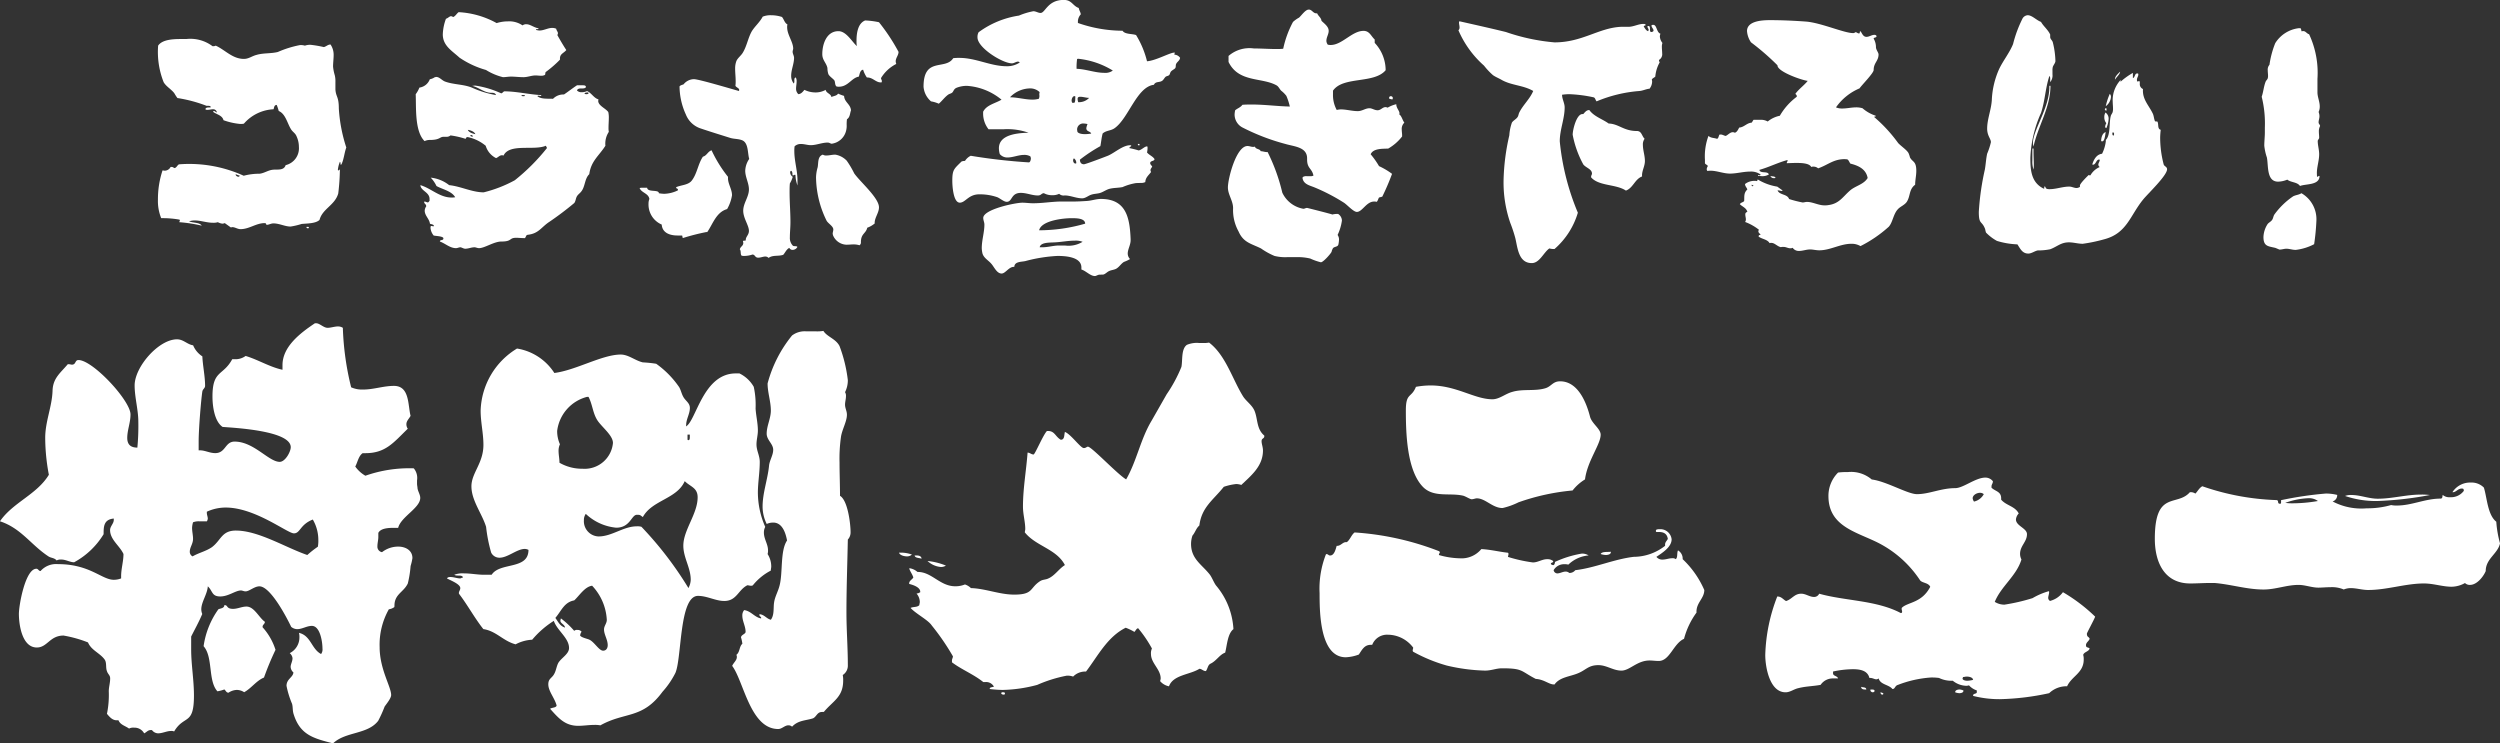 <svg xmlns="http://www.w3.org/2000/svg" width="153.385" height="45.609" viewBox="0 0 153.385 45.609"><rect x="0" y="0" width="153.385" height="45.609" fill="#333333" stroke="none"/><g transform="translate(-241.405 -17.539)"><path d="M96.477,14.472c-.015,0-.015-.035-.015-.053v-.071l-.038-.053a1.742,1.742,0,0,0-.124.495.041.041,0,0,0,.038.035c.032,0,.032-.053.085-.053a13.27,13.27,0,0,1-.1,1.464c-.2.724-.972.937-1.149,1.626-.247.23-.777.212-1.1.247a4.621,4.621,0,0,1-.671.159c-.353,0-.689-.194-1.06-.194-.141,0-.283.088-.406.088-.053,0-.015-.106-.124-.106-.53,0-.951.371-1.484.371-.191,0-.333-.124-.51-.124a.764.764,0,0,1-.088.018l-.371-.265a.416.416,0,0,1-.141.035A.757.757,0,0,1,88.937,18a.875.875,0,0,1-.3.035c-.389,0-.742-.141-1.113-.141a1.139,1.139,0,0,0-.353.053c.23.106.636.053.777.265A9.292,9.292,0,0,0,86.57,18c0-.035.035-.071.035-.106s-.018-.053-.035-.053a5.839,5.839,0,0,0-.969-.088h-.141a2.814,2.814,0,0,1-.2-1.149,5.6,5.6,0,0,1,.283-1.782c.038,0,.088.018.124.018a.409.409,0,0,0,.371-.23h.071c.071,0,.106.053.177.071.124-.035.159-.177.265-.23a8.068,8.068,0,0,1,3.973.7,3.711,3.711,0,0,1,.972-.124c.283-.032.512-.209.8-.244s.689.068.8-.283a1.061,1.061,0,0,0,.813-1.113,1.574,1.574,0,0,0-.159-.689c-.071-.159-.23-.247-.318-.389-.23-.353-.336-.954-.76-1.131a3.045,3.045,0,0,0-.124-.371c-.159,0-.159.162-.194.265a2.57,2.57,0,0,0-1.82.883.909.909,0,0,1-.227.018,4.1,4.1,0,0,1-1.025-.23c-.071-.3-.424-.353-.636-.512a.059.059,0,0,1,.053-.053c.053,0,.106.071.177.088a.226.226,0,0,0-.247-.194c-.106,0-.212.035-.318.035a.19.19,0,0,1-.141-.035c.035-.156.23-.088.336-.124-.018-.088-.106-.088-.194-.088h-.071a8.593,8.593,0,0,0-1.785-.477,2.57,2.57,0,0,1-.194-.3c-.194-.247-.495-.406-.651-.671a5.038,5.038,0,0,1-.339-2.244c.247-.371.9-.406,1.414-.406h.318a2.262,2.262,0,0,1,1.608.442h.053a.333.333,0,0,0,.141-.035c.583.265,1.025.813,1.729.813.3,0,.495-.177.78-.247.421-.124.881-.071,1.3-.177a6.378,6.378,0,0,1,1.361-.424.875.875,0,0,1,.3.035,1.029,1.029,0,0,1,.336-.053,6.656,6.656,0,0,1,.828.141c.144-.035.247-.159.409-.159a1.11,1.11,0,0,1,.191.654c0,.23-.035.459-.035.707a2.77,2.77,0,0,0,.106.53,1.593,1.593,0,0,1,.038.424v.442c.032.474.209.424.209,1.163a9.47,9.47,0,0,0,.459,2.4c-.124.336-.141.707-.3,1.043Zm-6.447.583v.018c0,.085.109.141.177.141l.091-.056Zm4.347,3.231h.071c.035,0,.071,0,.071.053,0,.035-.035.035-.071.035s-.071-.018-.071-.053Z" transform="translate(165.835 13.171)" fill="#fff"/><path d="M97.221,20.07c-.144,0-.286-.018-.424-.018-.459,0-.23.23-.919.23-.442,0-1.025.406-1.361.406-.106,0-.194-.053-.283-.053-.194,0-.371.088-.565.088-.106,0-.23-.088-.3-.088-.088,0-.177.053-.265.053-.371,0-.651-.283-.99-.406,0-.141.215-.035.215-.194,0-.141-.495-.141-.6-.177a.85.85,0,0,1-.191-.459c0-.106.015-.124.053-.124s.071.018.124.018c.015,0,.032,0,.032-.018-.018-.106-.174-.106-.244-.138-.035-.3-.321-.495-.321-.8a.478.478,0,0,1,.091-.262v-.018c0-.124-.124-.141-.124-.247,0-.018,0-.018.018-.035.068,0,.138.053.212.053.035,0,.071-.071.1-.088V17.67c0-.424-.545-.495-.562-.848.654.194,1.181.76,1.908.76a1,1,0,0,0,.227-.018c-.227-.389-.777-.477-1.149-.689a1.9,1.9,0,0,0-.353-.512,2.185,2.185,0,0,1,1.131.459c.707.071,1.414.442,2.12.442a7.906,7.906,0,0,0,1.908-.742,12.308,12.308,0,0,0,1.976-1.979l-.071-.138c-.724.315-2.226-.162-2.595.6-.035,0-.053-.018-.088-.018-.159,0-.23.124-.371.177a1.24,1.24,0,0,1-.636-.757,2.535,2.535,0,0,0-1.1-.533c-.124,0-.071.053-.141.106a5.333,5.333,0,0,0-.919-.209.362.362,0,0,1-.262.085h-.162c-.247,0-.209.194-.845.194a.713.713,0,0,0-.321.071c-.616-.6-.509-2.064-.545-2.877a1.724,1.724,0,0,0,.227-.406.8.8,0,0,0,.639-.512.775.775,0,0,0,.3-.124c.038,0,.053-.018.091-.018.209,0,.35.212.545.283.53.194,1.113.159,1.643.371a6.037,6.037,0,0,0,1.484.459c-.053-.141-.177-.141-.3-.141-.424,0-.76-.336-1.166-.424l.159-.018h.035a5.867,5.867,0,0,1,1.59.477c.088-.018.141-.124.194-.124.739,0,1.52.194,2.259.23v.035c0,.018-.018.018-.035.018a1.284,1.284,0,0,1-.138-.018c-.021,0-.056.018-.056.035.212.194.689.141.954.159a.879.879,0,0,1,.671-.265c.265-.177.53-.389.8-.565h.353c.071,0,.194,0,.194.106-.018.071-.124.088-.23.088h-.071c-.106,0-.212.018-.247.124a.374.374,0,0,0,.3.106.693.693,0,0,0,.318-.071c.283.124.406.424.7.512l-.015.088c0,.3.456.459.618.689a1.507,1.507,0,0,1,.032.389c0,.177-.018.371-.018.565a1.308,1.308,0,0,0,.018.262,1.309,1.309,0,0,0-.209.851c-.389.616-.884.934-.99,1.746-.283.265-.247.742-.477,1.043-.088.124-.212.194-.283.318s-.071.283-.159.406a18.908,18.908,0,0,1-1.52,1.149c-.512.333-.654.722-1.325.8-.141.015-.1.138-.194.209ZM99.48,9.124a6.872,6.872,0,0,1-.848.739c-.071.035-.035.141-.071.194a.449.449,0,0,1-.247.053c-.106,0-.212-.018-.336-.018-.244,0-.477.106-.739.106s-.512-.035-.76-.035c-.177,0-.339.035-.495.035a3.559,3.559,0,0,1-1.043-.442A5.539,5.539,0,0,1,93.316,9c-.459-.424-1.025-.727-1.025-1.431a3.043,3.043,0,0,1,.194-.954c.124-.035.215-.159.318-.159a.374.374,0,0,1,.124.053c.141-.053.212-.212.336-.3a5.392,5.392,0,0,1,2.332.671,2.333,2.333,0,0,1,.689-.106,1.442,1.442,0,0,1,.9.247.358.358,0,0,1,.233-.071c.247,0,.474.212.742.247V7.23c0,.021-.021.021-.056.021h-.068c-.021,0-.021.018-.021.035V7.3a.912.912,0,0,0,.212.035c.265,0,.512-.159.777-.159a.608.608,0,0,1,.247.05c.018.124.106.18.106.286a.7.7,0,0,1-.035.106c.177.318.353.618.548.916-.159.194-.389.23-.389.512Zm-5.651,4.306c.053.162.318.233.459.265-.053-.156-.3-.244-.459-.265m.3.409c0-.071-.053-.091-.106-.091h-.035v.038c0,.053.106.053.141.068Zm3.2-2.527a.381.381,0,0,0-.141-.018c-.032,0-.068.018-.068.035v.018a.33.33,0,0,0,.138.018c.018,0,.071,0,.071-.035Zm3.905-.159a.132.132,0,0,0-.088-.018c-.035,0-.159.018-.159.071a.168.168,0,0,0,.124.035c.053,0,.124-.018.124-.071Z" transform="translate(176.281 12.076)" fill="#fff"/><path d="M99.394,19.571a13.392,13.392,0,0,0-1.449.371l-.035-.159h-.283c-.442,0-.934-.141-.972-.671a1.338,1.338,0,0,1-.81-1.269.758.758,0,0,1,.053-.3c-.053-.353-.48-.371-.6-.671a.413.413,0,0,1,.144-.018h.318c.032.3.721.088.721.336a2.388,2.388,0,0,0,.318.035,2.006,2.006,0,0,0,.848-.212v-.056c0-.068-.106-.032-.106-.124v-.015c.318-.141.76-.124.972-.424.318-.424.371-1.007.671-1.449.23-.053.3-.318.53-.389a8.067,8.067,0,0,0,1.007,1.626v.088c0,.353.247.671.247,1.043a2.479,2.479,0,0,1-.3.848c-.671.194-.866.9-1.219,1.411Zm2.418.477c0-.194.194-.3.194-.548,0-.336-.35-.775-.35-1.237s.35-.845.35-1.308c0-.386-.227-.757-.227-1.146a1.369,1.369,0,0,1,.244-.724c-.106-.353-.035-.99-.442-1.149-.227-.088-.492-.071-.722-.141-.618-.194-1.255-.389-1.873-.6a1.468,1.468,0,0,1-.848-.833,4.173,4.173,0,0,1-.389-1.729c.053-.071.159-.088.247-.124a.83.83,0,0,1,.636-.318c.3,0,2.3.6,2.754.724.021-.018.021-.035.021-.071,0-.106-.177-.141-.23-.247a2.055,2.055,0,0,0,.015-.3c0-.247-.032-.495-.032-.76a1.284,1.284,0,0,1,.071-.442c.071-.194.3-.353.4-.53.247-.406.318-.9.548-1.308.194-.315.495-.562.671-.9a1.254,1.254,0,0,1,.512-.088,2.136,2.136,0,0,1,.671.106c.124.141.159.371.336.456a.612.612,0,0,0-.018.177c0,.459.371.9.371,1.308,0,.053-.035.124-.035.194,0,.124.088.247.088.371,0,.371-.177.724-.177,1.1a.74.74,0,0,0,.159.477.238.238,0,0,0,.035-.159c0-.106,0-.194.088-.212a.442.442,0,0,1,.053.23c0,.159-.035.318-.035.442a.454.454,0,0,0,.141.353c.177-.018.265-.141.371-.265a1.571,1.571,0,0,0,.686.159,1.281,1.281,0,0,0,.618-.159c.038.212.318.23.353.442.124-.071.336-.071.406-.212a3.186,3.186,0,0,0,.371.141c.018.389.389.495.424.883-.071.191-.053.424-.247.548a2.2,2.2,0,0,0-.018.35,1.2,1.2,0,0,1-.035.353,1.052,1.052,0,0,1-.883.8c-.071,0-.141-.071-.247-.071-.35,0-.689.159-1.04.159-.194,0-.389-.071-.583-.071a.547.547,0,0,0-.406.141,1.714,1.714,0,0,0-.018.3c0,.6.194,1.184.194,1.785v.318a1.938,1.938,0,0,1-.124-.636c0-.018-.018-.018-.035-.018H104.8c-.018,0-.035.035-.088.035-.018,0-.035,0-.035-.018,0-.088,0-.23-.088-.265a.107.107,0,0,0-.053.106.328.328,0,0,0,.159.265,1.668,1.668,0,0,1-.177.406c-.018.177-.018.353-.018.53,0,.618.053,1.237.053,1.855,0,.315-.035.616-.035.916a.677.677,0,0,0,.177.512c.071.071.247,0,.283.088a.342.342,0,0,1-.3.177.217.217,0,0,1-.194-.124c-.177.088-.247.283-.371.424-.283.106-.654,0-.9.194a.284.284,0,0,0-.194-.088c-.141,0-.283.071-.442.071-.212,0-.177-.177-.35-.194a1.655,1.655,0,0,1-.495.088.545.545,0,0,1-.177-.018c-.088-.106-.018-.283-.109-.389.053-.194.215-.194.215-.406a.67.67,0,0,1-.021-.088c.021-.035.038-.035.071-.035h.035c.018,0,.053-.018.071-.018Zm7.913-1.007a1.487,1.487,0,0,1-.459.265c-.088.371-.389.353-.389.883a.207.207,0,0,1-.088.194,1.139,1.139,0,0,0-.353-.053c-.159,0-.3.018-.442.018a.923.923,0,0,1-.831-.583c0-.035-.018-.053-.018-.088,0-.088.038-.177.038-.265,0-.194-.3-.353-.409-.53a6.144,6.144,0,0,1-.651-2.665,2.381,2.381,0,0,1,.1-.618c.053-.265-.015-.671.318-.777a.359.359,0,0,0,.2.053c.194,0,.371-.053.565-.053a1.257,1.257,0,0,1,.7.371,5.625,5.625,0,0,1,.459.777c.353.512,1.52,1.5,1.52,2.085,0,.333-.265.633-.265.951Zm.353-8.652c-.283,0-.477-.3-.8-.3h-.035a1.7,1.7,0,0,1-.23-.477c-.194.018-.212.283-.265.424-.442.071-.654.618-1.219.618a.472.472,0,0,1-.156-.018c-.091-.088-.071-.212-.109-.336-.035-.106-.318-.265-.386-.424a1.247,1.247,0,0,1-.056-.371c-.068-.318-.315-.477-.315-.848,0-.618.262-1.411.99-1.411.474,0,.81.618,1.128.916a2.123,2.123,0,0,1-.018-.336c0-.424.071-1.057.53-1.237a4.918,4.918,0,0,1,.848.109,11.866,11.866,0,0,1,1.2,1.817c0,.212-.174.371-.174.583a.516.516,0,0,0,.035.159,2.325,2.325,0,0,0-.936.866c0,.071.053.124.053.194l-.018.071Z" transform="translate(185.349 12.205)" fill="#fff"/><path d="M114.248,17.187a3.453,3.453,0,0,0-.83.247c-.265.053-.53.038-.8.106-.212.056-.406.212-.618.265-.159.038-.318.038-.477.088-.194.053-.371.23-.58.23-.371,0-.71-.177-1.081-.177a.389.389,0,0,1-.333-.1.906.906,0,0,1-.424.085,1,1,0,0,1-.512-.124c-.177.018-.159.141-.371.141-.353,0-.689-.159-1.043-.159-.618,0-.512.548-.866.548-.177,0-.406-.212-.58-.283a3.322,3.322,0,0,0-1.1-.177c-.674,0-.848.512-1.2.512-.406,0-.459-1.057-.459-1.34,0-.689.106-.727.565-1.184a.523.523,0,0,1,.177-.035h.035a.854.854,0,0,1,.353-.318,34.97,34.97,0,0,0,3.566.406c.088,0,.124-.177.124-.23a.333.333,0,0,0-.035-.141.741.741,0,0,0-.389-.088c-.336,0-.671.159-1.025.159a.6.6,0,0,1-.459-.212,1.335,1.335,0,0,1-.053-.353c0-.866,1.2-.937,1.82-.954a3.907,3.907,0,0,0-1.555-.212h-.9a1.557,1.557,0,0,1-.333-.99v-.085c.209-.424.757-.515,1.128-.742a3.734,3.734,0,0,0-2.117-.848,1.716,1.716,0,0,0-.654.124c-.177.088-.159.212-.265.3-.071.053-.177.068-.247.124-.212.156-.371.386-.565.548a1.99,1.99,0,0,0-.477-.144,1.314,1.314,0,0,1-.459-.9c0-1.855,1.343-.99,1.82-1.749a2.863,2.863,0,0,1,.389-.018c1.007,0,1.905.512,2.895.512a1.4,1.4,0,0,0,.8-.23.153.153,0,0,0-.106-.053c-.124,0-.247.106-.371.106-.58,0-2.117-.954-2.117-1.59a.6.6,0,0,1,.068-.318,5.556,5.556,0,0,1,2.474-1.022,4.357,4.357,0,0,1,.883-.268c.159,0,.3.106.442.106.3,0,.424-.8,1.431-.8.492,0,.545.371.916.495.018.141.109.247.124.389a.677.677,0,0,0-.177.406v.124a8.339,8.339,0,0,0,2.739.477c.141.23.6.177.83.265a5.63,5.63,0,0,1,.671,1.608c.527-.035,1.411-.53,1.658-.53.035,0,.053,0,.053.018a.163.163,0,0,0-.032.106.45.45,0,0,1,.35.194c-.018.177-.194.247-.247.389-.032.071,0,.177-.053.247-.035.053-.194.124-.265.212-.053.071-.053.159-.106.212s-.141.053-.212.1c-.085.074-.138.215-.247.268-.156.088-.386.018-.474.227-1.06.124-1.555,2.067-2.421,2.668-.23.159-.495.124-.724.318-.071.247-.088.512-.141.777a9.633,9.633,0,0,0-1.255.83c0,.159.071.283.247.283.106,0,1.308-.459,1.484-.53.406-.177.9-.636,1.343-.636h.053c.018,0,.018.018.018.035,0,.053-.106.053-.106.124v.018a5.287,5.287,0,0,1,.565.141c.194-.035.353-.247.512-.247h.018a.265.265,0,0,1,.015.106,1.356,1.356,0,0,1-.032.265c.124.159.35.23.459.406,0,.141-.265.088-.265.247,0,.088.085.141.124.212-.053.106-.106.138-.106.23a.462.462,0,0,0,.035.106c-.159.212-.339.336-.353.616a.609.609,0,0,1-.3.053Zm-2.226,5.619c-.124,0-.212.085-.3.085-.283,0-.548-.318-.828-.4v-.124c0-.654-.975-.71-1.467-.71a9.44,9.44,0,0,0-1.979.318c-.247.053-.654.021-.671.353h-.035c-.3,0-.512.409-.742.409-.3,0-.459-.409-.633-.6-.177-.212-.477-.356-.548-.654a1.785,1.785,0,0,1-.038-.3c0-.495.162-.972.162-1.449,0-.141-.071-.265-.071-.406,0-.53,1.976-.937,2.4-.937.212,0,.424.035.654.035.548,0,1.078-.088,1.626-.106h.848c.28,0,.565-.018.828-.035.3-.018.565-.124.866-.124,1.555,0,1.767,1.166,1.82,2.456V20.7c0,.283-.177.548-.177.813a.483.483,0,0,0,.141.336,2.143,2.143,0,0,1-.371.174c-.177.109-.283.3-.459.409-.141.085-.318.085-.459.156-.124.053-.23.194-.371.215ZM108.313,11.8a.664.664,0,0,1,.018-.194.836.836,0,0,0-.6-.227,1.74,1.74,0,0,0-1.219.545c.459,0,.919.144,1.4.144a1.466,1.466,0,0,0,.371-.053.454.454,0,0,0,.035-.215m1.961,7.542c-.495,0-1.838.141-1.979.742a10.184,10.184,0,0,0,2.824-.406c0-.318-.495-.336-.775-.336Zm-.371,1.679a1.646,1.646,0,0,0,1.06-.23,1.135,1.135,0,0,0-.48-.071c-.424,0-.828.088-1.252.106-.247.018-.848-.018-.9.3h.177c.3,0,.6-.088.919-.106Zm.548-8.758c.085-.071.05-.286.071-.389-.021,0-.038-.021-.053-.021-.124,0-.18.177-.18.268a.315.315,0,0,0,.038.141Zm.124,3.672a.331.331,0,0,0-.144-.265.169.169,0,0,0-.05.124c0,.088.05.194.141.194a.071.071,0,0,0,.053-.018Zm.05-6.358a3.738,3.738,0,0,0-.032.6c.58.018,1.128.247,1.711.247a.756.756,0,0,0,.512-.141,5.047,5.047,0,0,0-2.138-.724Zm.021,4.468c.085.124.333.141.474.141a2.636,2.636,0,0,0,.371-.035c-.053-.159-.3-.106-.3-.336a1.128,1.128,0,0,1,.074-.247,1.087,1.087,0,0,0-.233-.035.369.369,0,0,0-.406.353v.035Zm.1-1.82a.856.856,0,0,0,.618-.265c-.177,0-.371-.068-.545-.068-.106,0-.162.032-.162.138a.651.651,0,0,0,.038.194Zm3.711,2.615c0,.035-.018.035-.053.035a.079.079,0,0,1-.053-.071v-.018h.053c.035,0,.053,0,.053.035Z" transform="translate(196.859 11.584)" fill="#fff"/><path d="M114.37,20.246a1.619,1.619,0,0,1-.038.318c-.032.162-.247.124-.333.233a.828.828,0,0,0-.088.227c-.074.141-.512.636-.654.636a3.629,3.629,0,0,1-.654-.23,3.221,3.221,0,0,0-.83-.085h-.583a2.736,2.736,0,0,1-.777-.074,4.342,4.342,0,0,1-.828-.459c-.6-.3-1.078-.353-1.378-1.043a2.7,2.7,0,0,1-.336-1.428c0-.459-.318-.83-.318-1.272,0-.548.512-2.542,1.2-2.542.124,0,.23.053.336.053a.262.262,0,0,0,.124-.018c.035.174.3.124.353.283.124,0,.247.053.371.053h.053a11.393,11.393,0,0,1,.9,2.489,1.762,1.762,0,0,0,1.29.99c.088,0,.141-.053.23-.053.018,0,1.484.371,1.552.406a1.145,1.145,0,0,1,.353-.035.493.493,0,0,1,.233.406,3.037,3.037,0,0,1-.265.883.5.5,0,0,1,.088.262m2.453-2.559c-.053.088-.068.194-.141.265a.48.48,0,0,0-.159-.018c-.477,0-.724.636-1.06.636-.209,0-.6-.442-.792-.565a11.626,11.626,0,0,0-1.8-.937c-.3-.124-.689-.194-.742-.583l.018-.053a.37.37,0,0,1,.247-.053h.212a.414.414,0,0,0,.194-.035c-.088-.456-.389-.424-.389-.99v-.071c0-.7-.8-.722-1.325-.881a13.087,13.087,0,0,1-2.665-1.025.9.9,0,0,1-.459-.777,1.362,1.362,0,0,1,.035-.265c.141-.124.336-.177.442-.336.194-.018.389-.018.583-.018.777,0,1.552.106,2.329.124a3.767,3.767,0,0,0-.212-.654,1.71,1.71,0,0,0-.318-.318c-.106-.106-.159-.265-.3-.336-.9-.492-2.312-.159-2.93-1.428V9a1.957,1.957,0,0,1,1.555-.459c.456,0,.919.035,1.393.035a3.243,3.243,0,0,0,.406-.018,6.16,6.16,0,0,1,.6-1.643,1.783,1.783,0,0,1,.371-.265c.159-.141.389-.495.6-.495.194,0,.265.23.459.23h.053c.071.177.247.265.265.459.177.177.442.353.442.618,0,.212-.141.389-.141.618a.416.416,0,0,0,.088.23l.124.018h.053c.7,0,1.308-.866,2.014-.866.371,0,.456.318.686.53V8.2a2.456,2.456,0,0,1,.671,1.676c-.707.848-2.612.356-3.231,1.255v.247a1.9,1.9,0,0,0,.23.937,1.166,1.166,0,0,1,.247-.035c.35,0,.689.106,1.043.106.28,0,.459-.177.724-.177.156,0,.3.124.495.124s.3-.194.492-.194a.449.449,0,0,1,.124.035,1.785,1.785,0,0,1,.53-.212v.018c0,.212.194.389.194.53,0,.035,0,.053-.018.071.159.106.194.353.318.512a.528.528,0,0,0-.159.442c0,.106.021.23.021.318v.088a2.907,2.907,0,0,1-.851.742c-.336.018-.919-.021-1.078.35a5.187,5.187,0,0,1,.512.727,4.455,4.455,0,0,1,.8.474,14.571,14.571,0,0,1-.6,1.4Zm.618-6.093c0-.071.035-.124.106-.124a.119.119,0,0,1,.124.124.4.4,0,0,0-.018.071.47.47,0,0,1-.212-.053Z" transform="translate(209.189 11.971)" fill="#fff"/><path d="M124.7,8.924a2.149,2.149,0,0,0-.265.866c-.071.071-.159.088-.212.177,0,.035.018.071.018.106a.726.726,0,0,1-.159.459c-.212.018-.406.124-.618.141a8.449,8.449,0,0,0-2.63.636c-.074-.071-.074-.212-.18-.247a8.451,8.451,0,0,0-1.5-.194,3.439,3.439,0,0,0-.439.035c0,.265.159.512.159.777,0,.707-.3,1.358-.3,2.082a15.038,15.038,0,0,0,1.11,4.379,4.732,4.732,0,0,1-1.431,2.226.987.987,0,0,1-.318-.035c-.353.247-.6.9-1.078.9-.81,0-.866-.919-1.007-1.52a8.616,8.616,0,0,0-.315-.954,7.627,7.627,0,0,1-.409-2.612,13.381,13.381,0,0,1,.353-2.754,2.87,2.87,0,0,1,.159-.78c.088-.138.268-.209.353-.35.056-.088.056-.2.106-.283.23-.459.654-.83.848-1.308-.6-.353-1.325-.336-1.923-.671-.177-.106-.371-.177-.548-.3a4.28,4.28,0,0,1-.548-.583,6.133,6.133,0,0,1-1.57-2.17.219.219,0,0,0,.068-.177c0-.109-.032-.194-.032-.3V6.415l.05-.015c.936.212,1.891.424,2.827.654a12.277,12.277,0,0,0,2.983.636c1.7,0,2.7-.883,4.064-.954h.456c.336,0,.618-.177.919-.177a.344.344,0,0,1,.141.018v.071c0,.015-.088,0-.106.068.071.109.141.247.265.286a.129.129,0,0,0,.035-.091c0-.053-.071-.124-.071-.174a.062.062,0,0,1,.018-.053h.038c.174,0,.032.318.156.371.053,0,.159-.021.159-.091,0-.106-.124-.191-.124-.3,0-.05.071-.05.106-.05.23,0,.194.459.442.545a.538.538,0,0,0-.035.177.7.7,0,0,0,.159.389.651.651,0,0,0-.035.247c0,.141.018.265.018.389a.406.406,0,0,1-.194.406V8.8c0,.071.035.088.035.088Zm-1.078,6.994c-.439.159-.548.707-.99.866-.6-.406-1.658-.265-2.135-.813v-.035c0-.088.053-.124.053-.194,0-.283-.371-.353-.533-.565a6.142,6.142,0,0,1-.651-1.82c0-.3.233-1.269.6-1.269h.05c.112-.124.2-.247.371-.247.286.4.8.548,1.187.828.618.018.916.459,1.732.459.3,0,.3.318.474.477a.57.57,0,0,0-.106.371c0,.336.124.654.124.99,0,.318-.177.583-.177.884Z" transform="translate(218.529 12.449)" fill="#fff"/><path d="M126.059,14.9c-.689,0-1.025.356-1.626.565a.428.428,0,0,0-.283-.106.344.344,0,0,0-.141.021c-.106-.215-.527-.247-.9-.247-.247,0-.477.015-.6.015v-.015c0-.074.05-.074.05-.144,0-.018,0-.018-.018-.032-.58.156-1.131.439-1.711.6.035.247.512.053.58.283a.754.754,0,0,1-.386.106c-.091,0-.194-.018-.283-.018,0-.035.018-.053.035-.053s.053.018.071.018a.056.056,0,0,0,.053-.053,1.012,1.012,0,0,0-.636-.177c-.424,0-.831.124-1.237.124s-.8-.177-1.2-.177a.621.621,0,0,0-.18.018.148.148,0,0,1-.05-.106.367.367,0,0,1,.068-.191c-.018-.091-.141-.091-.177-.18V14.94a3.594,3.594,0,0,1,.215-1.464c.174.141.315.106.527.177.106-.035.091-.194.159-.265h.056c.124,0,.209.071.315.088.141-.053.265-.23.442-.23a.328.328,0,0,1,.124.035c.141-.053.194-.194.265-.318.3-.018.459-.283.76-.3.053-.053.071-.124.124-.177h.406a.846.846,0,0,1,.459.106,1.669,1.669,0,0,1,.742-.353,3.863,3.863,0,0,1,1.04-1.166v-.035c0-.071-.032-.088-.088-.141.212-.3.53-.512.76-.8-.353-.035-1.873-.565-1.855-.954a15.257,15.257,0,0,0-1.626-1.411,1.412,1.412,0,0,1-.244-.689c0-.636.969-.671,1.414-.671.724,0,1.484.035,2.206.088.919.071,2.332.707,2.895.707.106,0,.091-.053.144-.053.085,0,.124.071.194.071h.032c.056,0,.018-.124.056-.124h.035c.088.141.156.336.353.336.174,0,.315-.124.495-.124a.136.136,0,0,1,.124.071c0,.124-.159.071-.18.159a1.046,1.046,0,0,1,.144.548c.018.159.159.318.159.424,0,.406-.3.512-.3.954,0,.194-.722.916-.866,1.128a3.365,3.365,0,0,0-1.446,1.166.923.923,0,0,0,.371.071c.3,0,.583-.071.866-.071a1.378,1.378,0,0,1,.389.053,2.3,2.3,0,0,0,.81.459v.035c0,.035-.085,0-.085.035v.018a9.106,9.106,0,0,1,1.464,1.59c.177.191.533.424.636.618a1.528,1.528,0,0,1,.088.262c.159.3.389.215.389.83,0,.283-.071.565-.071.848-.386.283-.283.689-.509,1.043-.144.212-.392.283-.551.459-.283.3-.315.813-.562,1.078a7.845,7.845,0,0,1-1.732,1.184,1.053,1.053,0,0,0-.568-.141c-.669,0-1.287.4-1.958.4-.194,0-.389-.053-.565-.053-.23,0-.456.091-.671.091a.453.453,0,0,1-.4-.194.275.275,0,0,1-.124.032c-.18,0-.265-.085-.445-.085a.561.561,0,0,0-.156.015c-.233-.053-.371-.262-.586-.262a.279.279,0,0,0-.106.015c-.121-.23-.474-.247-.669-.4v-.021c0-.071.053-.085.124-.085-.035-.071-.141-.124-.141-.215a.188.188,0,0,1,.035-.1,3.127,3.127,0,0,0-.848-.477A.285.285,0,0,0,120,18.6c0-.106-.035-.194-.035-.3a.141.141,0,0,1,.124-.159c-.053-.247-.3-.318-.459-.477.053-.106.194-.106.265-.194.018-.283-.035-.495.194-.707-.035-.124-.141-.194-.141-.336a.921.921,0,0,1,.583-.194.463.463,0,0,1,.156.018l.038-.106a3.3,3.3,0,0,0,1.2.442l.321.23a.038.038,0,0,1-.035.035c-.088,0-.144-.035-.23-.035h-.038c.124.3.6.212.707.53a7.055,7.055,0,0,0,.833.212c.085,0,.174-.035.262-.035.356,0,.707.212,1.078.212a1.166,1.166,0,0,0,.247-.018c.654-.088.866-.495,1.308-.883.333-.3.845-.371,1.093-.777-.1-.548-.562-.76-1.057-.883-.074-.085-.091-.209-.2-.265Zm-5.581,1.626c-.053,0-.071-.053-.124-.053v.035c0,.035.035.053.071.053Zm1.237-.459a.213.213,0,0,1-.212-.141c.088.053.28,0,.315.124a.212.212,0,0,1-.1.018" transform="translate(228.522 12.403)" fill="#fff"/><path d="M133.265,10.9c0,.565.371.919.6,1.393.074.141.074.339.141.477a.074.074,0,0,0,.056.018h.032c.018,0,.074,0,.074.038.068.156-.018.421.191.474a4.359,4.359,0,0,0-.035.459,6.488,6.488,0,0,0,.215,1.661c.032.124.209.141.209.3,0,.389-1.181,1.5-1.464,1.852-.8.972-.99,2.067-2.368,2.438a9.59,9.59,0,0,1-1.343.283c-.283,0-.562-.088-.848-.088-.495,0-.721.265-1.149.424a3.659,3.659,0,0,1-.757.071c-.194.035-.389.194-.583.194-.371,0-.495-.3-.671-.565a4.907,4.907,0,0,1-1.255-.212,2.812,2.812,0,0,1-.671-.512,1.392,1.392,0,0,1-.053-.212c-.209-.548-.389-.247-.389-1.06a16.1,16.1,0,0,1,.371-2.595c.056-.318.071-.654.141-.972a4.1,4.1,0,0,0,.23-.707c0-.212-.23-.389-.23-.83,0-.583.247-1.146.286-1.749a5.151,5.151,0,0,1,.456-1.923c.247-.512.636-.99.848-1.52a7.588,7.588,0,0,1,.565-1.534.394.394,0,0,1,.336-.233c.262,0,.548.318.813.409.159.28.424.474.563.775V7.6c0,.144.124.194.162.336a5.165,5.165,0,0,1,.159,1.149c0,.106-.124.247-.159.353a.8.8,0,0,0-.021.23V9.9a.642.642,0,0,1-.141.477V10.16c0-.053,0-.124-.05-.159-.247.742-.265,1.52-.512,2.262a7.393,7.393,0,0,0-.654,2.771c0,.742.053,1.5.813,1.873.032,0,.05-.021.05-.035s-.018-.038-.018-.053,0-.035.018-.035h.021c.085,0-.021.159.283.159.421,0,.81-.159,1.219-.159.159,0,.3.088.456.088a.408.408,0,0,0,.2-.071v-.088c0-.106.386-.495.495-.6.015-.018.032-.035.05-.035s.035.018.074.018c.015,0,.015,0,.032-.018a1.2,1.2,0,0,1,.565-.495.18.18,0,0,1-.088-.141c0-.106.088-.194.088-.3-.018,0-.018-.018-.035-.018-.194,0-.194.318-.389.318-.018,0-.018-.018-.035-.018.088-.3.265-.618.6-.654a2.359,2.359,0,0,0,.23-.76v-.088c.3-.3.194-1.043.3-1.449.018-.106.106-.177.124-.28a.747.747,0,0,0,.018-.2c0-.141-.018-.28-.018-.4a1.809,1.809,0,0,1,.495-1.361c0,.018-.018.053-.018.071s0,.035.018.035a4.367,4.367,0,0,1,.742-.53v.318c.141-.035.1-.283.265-.283h.05a.106.106,0,0,1,.018.071c0,.106-.085.194-.085.318,0,.018,0,.106.035.106a.18.18,0,0,1,.088-.018.065.065,0,0,1,.053.018v.141a.319.319,0,0,0,.194.318Zm-6.782,3.549h.071v.194c0,.265.018.53.018.777a1.921,1.921,0,0,1-.018.318,1.463,1.463,0,0,1-.071-.548Zm1.11-3.849c0,1.343-.76,2.453-1.04,3.725a.887.887,0,0,1-.035-.212c0-.792,1.007-2.153,1.007-3.425V10.6Zm3.145,3.407c-.018,0-.018-.018-.035-.018,0-.194.071-.495.283-.548-.035.106-.053.565-.212.565Zm.159-1.481a.529.529,0,0,1,.071-.286.452.452,0,0,1,.194.392,1.583,1.583,0,0,1-.141.565c-.053-.021-.071-.038-.071-.091a.5.5,0,0,1,.071-.212.552.552,0,0,1-.124-.368m.071-.551H131c.035,0,.035.056.035.071a.842.842,0,0,1-.018.091c-.035-.021-.088-.053-.088-.106Zm.336-.686a.766.766,0,0,1-.318.562,3.856,3.856,0,0,1,.247-.757.266.266,0,0,1,.071.194m.106,2.17a.132.132,0,0,0-.018.088c0,.053.018.106.071.106.032-.018.032-.071.032-.106s-.015-.088-.068-.088Zm.141-3.266c0-.177.212-.353.315-.459,0,.159-.247.353-.315.495Z" transform="translate(239.616 12.203)" fill="#fff"/><path d="M132.48,15.62a.038.038,0,0,0,.035.035c.038,0,.053-.053.088-.053.018,0,.018,0,.035.018-.018.565-.828.459-1.2.6-.162-.247-.568-.212-.777-.389a1.56,1.56,0,0,1-.565.124c-.724,0-.586-.99-.689-1.484a3.321,3.321,0,0,1-.159-.722c0-.268.035-.548.035-.813v-.3a6.787,6.787,0,0,0-.194-1.891c.106-.3.124-.636.247-.937.035-.071.106-.124.124-.194a.489.489,0,0,0,.018-.159c0-.106-.018-.23-.018-.336a.442.442,0,0,1,.106-.333,5.644,5.644,0,0,1,.353-1.325,1.982,1.982,0,0,1,1.428-.919h.124c.053.053.035.141.074.194a.213.213,0,0,1,.1-.018c.141,0,.212.159.353.194a5.577,5.577,0,0,1,.512,2.736v.83c0,.283.141.565.141.866a.766.766,0,0,1-.071.336.708.708,0,0,1,.053.265c0,.124-.053.247-.053.371,0,.106.091.141.091.23a.685.685,0,0,0-.074.336c0,.124.018.247.018.371,0,.085-.088.138-.088.209,0,.265.088.533.088.813,0,.389-.141.777-.141,1.149Zm-1.325,4.521c-.177,0-.371-.071-.548-.071-.138,0-.28.053-.421.053-.018,0-.212-.088-.265-.106-.442-.106-.724-.088-.724-.671a1.562,1.562,0,0,1,.247-.777c.068-.1.209-.156.283-.265s.071-.227.141-.333a4.619,4.619,0,0,1,1.146-1.113c.162-.088.353-.088.512-.194a1.841,1.841,0,0,1,.919,1.7,13.78,13.78,0,0,1-.138,1.428,3.256,3.256,0,0,1-1.151.353" transform="translate(251.08 12.729)" fill="#fff"/><path d="M106.167,30.1a.733.733,0,0,1-.339.138,4.419,4.419,0,0,0-.565,2.321c0,1.355.707,2.43.707,2.939,0,.2-.283.536-.4.707a7.885,7.885,0,0,1-.395.875c-.651.848-2.006.651-2.771,1.384-1.187-.309-2.035-.507-2.43-1.835-.056-.2-.029-.4-.085-.595a5.493,5.493,0,0,1-.339-1.1c0-.424.395-.509.424-.822a.486.486,0,0,1-.171-.339c0-.168.115-.339.115-.536a.477.477,0,0,0-.171-.309,1.08,1.08,0,0,0,.595-.963,1.014,1.014,0,0,0-.029-.283c.736.171.763.99,1.358,1.3a.476.476,0,0,0,.085-.342c0-.395-.141-1.384-.651-1.384-.312,0-.595.2-.9.2a.591.591,0,0,1-.368-.141c-.283-.592-1.272-2.486-1.95-2.486-.312,0-.621.309-.848.309-.115,0-.2-.056-.283-.056-.339,0-.763.368-1.272.368-.536,0-.454-.339-.763-.621-.029.48-.4.96-.4,1.411a.819.819,0,0,0,.059.286c-.2.48-.454.931-.68,1.384V32.7c0,.934.171,1.867.171,2.827,0,1.867-.595,1.16-1.216,2.206a.4.4,0,0,0-.2-.029c-.256,0-.509.144-.792.144a.483.483,0,0,1-.368-.2h-.085c-.168,0-.253.141-.395.2A.67.67,0,0,0,90.2,37.5a.571.571,0,0,0-.312.056c-.224-.168-.536-.224-.648-.509h-.112c-.256,0-.427-.194-.595-.395a5.783,5.783,0,0,0,.112-1.384c0-.253.085-.509.085-.792,0-.2-.141-.253-.2-.451-.085-.227,0-.509-.141-.707-.283-.395-.819-.565-1.019-1.048a7.549,7.549,0,0,0-1.5-.421c-.848,0-.99.733-1.64.733-.9,0-1.1-1.384-1.1-2.061,0-.539.395-2.771,1.075-2.771.112,0,.138.141.253.141a1.276,1.276,0,0,1,1.072-.424c1.953,0,2.686.96,3.422.96a1.222,1.222,0,0,0,.451-.085v-.138c0-.454.144-.907.144-1.358-.23-.509-.822-.878-.822-1.47,0-.227.227-.4.227-.621v-.085c-.624.056-.624.509-.624.96a4.794,4.794,0,0,1-1.808,1.723c-.253,0-.507-.168-.789-.168a.524.524,0,0,0-.286.056c-.138-.168-.339-.141-.507-.253-1.075-.707-1.667-1.723-2.969-2.15.792-1.157,2.262-1.637,3-2.854a12.3,12.3,0,0,1-.224-2.262c0-1.019.424-1.923.451-2.913.029-.76.483-1.072.934-1.608h.056c.085,0,.141.027.2.027.256,0,.171-.283.4-.283.875,0,3.192,2.489,3.192,3.337,0,.507-.2.96-.2,1.44,0,.424.227.595.621.595a14.248,14.248,0,0,0,.059-1.584c0-.733-.227-1.5-.227-2.232,0-1.131,1.47-2.827,2.6-2.827.395,0,.621.312.99.368a1.474,1.474,0,0,0,.565.677c.027.595.168,1.216.168,1.811,0,.141-.141.2-.168.339-.085.565-.227,2.318-.227,3.08v.536h.082c.312,0,.595.171.934.171.651,0,.595-.707,1.19-.707,1.184,0,2.091,1.243,2.768,1.243.339,0,.677-.621.677-.9,0-1.016-3.475-1.187-4.182-1.243-.509-.342-.621-1.3-.621-1.867,0-1.637.648-1.243,1.213-2.288h.256a1.066,1.066,0,0,0,.565-.2c.763.227,1.47.677,2.262.848v-.283c0-1.131,1.072-1.953,1.95-2.544.027-.027.056-.027.112-.027.227,0,.454.28.707.28.2,0,.424-.085.651-.085a.552.552,0,0,1,.283.085,17.351,17.351,0,0,0,.509,3.649,1.63,1.63,0,0,0,.733.138c.651,0,1.246-.224,1.894-.224.963,0,.848,1.157,1.019,1.838-.085.168-.256.309-.256.507a.48.48,0,0,0,.085.283c-.875.848-1.355,1.5-2.6,1.5h-.168c-.256.171-.312.565-.454.819a1.939,1.939,0,0,0,.621.565,8.109,8.109,0,0,1,2.969-.454.921.921,0,0,1,.2.736v.2c0,.115.029.2.029.286.027.194.168.395.168.592,0,.621-1.187,1.157-1.355,1.838h-.283c-.342,0-.792.029-.934.309V25.8c0,.2-.056.368-.056.565a.341.341,0,0,0,.283.368,1.614,1.614,0,0,1,.99-.342c.451,0,.875.227.875.707a3.179,3.179,0,0,1-.112.483,6.618,6.618,0,0,1-.171,1.072c-.253.539-.819.651-.819,1.358ZM94.21,24.841a.915.915,0,0,0-.395.059,1.341,1.341,0,0,0-.059.339c0,.224.059.454.059.677,0,.312-.2.509-.2.792a.313.313,0,0,0,.171.283c.395-.227.819-.312,1.187-.565.565-.424.595-1.019,1.47-1.019,1.387,0,3.054,1.045,4.382,1.5a6.09,6.09,0,0,1,.648-.509,2.058,2.058,0,0,0,.029-.424,2.483,2.483,0,0,0-.339-1.243c-.792.309-.763.848-1.16.848s-2.374-1.584-4.182-1.584a2.761,2.761,0,0,0-1.16.256v.056c0,.141.059.253.059.368a.384.384,0,0,1-.059.168Zm3.873,6.5a3.756,3.756,0,0,1,.792,1.384,17.441,17.441,0,0,0-.707,1.7c-.48.2-.763.651-1.216.9a.85.85,0,0,0-.454-.141.972.972,0,0,0-.507.171c-.141,0-.171-.141-.256-.2a2.268,2.268,0,0,1-.424.115c-.592-.651-.253-2.091-.848-2.768a5.106,5.106,0,0,1,.907-2.265c.112-.056.365-.056.365-.253h.029c.2,0,.085.227.509.227.28,0,.536-.141.819-.141.48,0,.763.677,1.131.934,0,.141-.141.168-.141.309Z" transform="translate(159.434 24.684)" fill="#fff"/><path d="M105.951,18.7c.621-.339,1.045-3.251,3.051-3.251h.227a2.029,2.029,0,0,1,.878.822,5.233,5.233,0,0,1,.112,1.328c.027.454.141.9.141,1.358,0,.28-.085.565-.085.845,0,.4.2.68.2,1.075,0,.651-.115,1.272-.115,1.894a5.3,5.3,0,0,0,.451,2.094.745.745,0,0,0-.082.339c0,.421.253.707.253,1.1a.665.665,0,0,1-.026.227,1.419,1.419,0,0,1,.224.763c0,.085-.027.168-.027.253a3.446,3.446,0,0,0-1.1.9.169.169,0,0,1-.115.029c-.085,0-.141-.029-.227-.029-.565.286-.648.963-1.414.963-.536,0-1.045-.312-1.611-.312-1.157,0-.987,3.787-1.384,4.721a5.229,5.229,0,0,1-.792,1.16c-1.243,1.693-2.288,1.213-3.814,2.062a1.736,1.736,0,0,0-.368-.027c-.339,0-.651.056-.99.056-.819,0-1.216-.48-1.726-1.045.115-.085.368-.056.4-.2-.112-.451-.51-.875-.51-1.3,0-.368.227-.368.368-.651.112-.2.141-.48.253-.677.2-.312.651-.536.651-.9,0-.621-.736-1.075-.934-1.667a5.708,5.708,0,0,0-1.328,1.157,2.423,2.423,0,0,0-1.016.283c-.766-.2-1.19-.819-1.979-.934-.539-.677-.96-1.47-1.5-2.176v-.056c0-.085.085-.168.085-.283,0-.253-.621-.48-.819-.595.056-.085.138-.085.224-.085.2,0,.395.085.595.085.029,0,.112-.056.168-.056-.056-.2-.395-.056-.536-.168a1.433,1.433,0,0,1,.592-.085c.427,0,.822.085,1.246.085h.454c.507-.792,2.259-.286,2.259-1.526a.512.512,0,0,0-.224-.059c-.483,0-1.045.539-1.555.539a.564.564,0,0,1-.509-.312,9.223,9.223,0,0,1-.312-1.581c-.253-.822-.9-1.614-.9-2.489,0-.819.736-1.414.736-2.544,0-.707-.171-1.384-.171-2.091a4.609,4.609,0,0,1,2.232-3.817,3.362,3.362,0,0,1,2.291,1.5c1.328-.171,2.939-1.131,4.07-1.131.48,0,.878.368,1.358.48a7.8,7.8,0,0,1,.819.085,5.721,5.721,0,0,1,1.414,1.44c.112.2.141.4.253.595.141.253.4.368.4.677,0,.368-.227.68-.227,1.048Zm-6.5,12.8c0,.141.454.227.565.283.312.141.595.677.848.677.2,0,.283-.168.283-.339,0-.339-.227-.651-.227-.96,0-.227.171-.368.171-.595a3.3,3.3,0,0,0-.9-2.091c-.454.056-.792.621-1.1.9-.621.112-.789.651-1.157,1.075.168.227.283.507.595.592-.029-.2-.286-.253-.286-.421,0-.029.029-.115.029-.144a5.181,5.181,0,0,1,.819.766.244.244,0,0,1,.2-.056.3.3,0,0,1,.253.112.4.4,0,0,0-.085.2m.424-14.613a2.469,2.469,0,0,0-1.838,2.091,1.991,1.991,0,0,0,.171.819.925.925,0,0,0-.085.4c0,.253.056.48.056.733a2.763,2.763,0,0,0,1.414.368,1.743,1.743,0,0,0,1.867-1.581c0-.509-.792-1.045-1.019-1.5-.227-.424-.253-.9-.48-1.328Zm3.422,7.377c-.171-.115-.141-.141-.368-.141-.339,0-.4.792-1.272.792a3.147,3.147,0,0,1-1.864-.848.641.641,0,0,0-.115.395.933.933,0,0,0,.9.99c.822,0,1.525-.621,2.347-.621a.844.844,0,0,1,.283.029,21.924,21.924,0,0,1,2.883,3.758,1.146,1.146,0,0,0,.141-.509c0-.733-.454-1.355-.454-2.091,0-.963.878-1.95.878-2.969,0-.592-.454-.648-.792-.99-.48,1.1-2.008,1.16-2.571,2.206m2.883-5.06h-.141v.253c0,.059,0,.085.056.085.085,0,.085-.112.085-.227Zm8.111,17.016c-.309,0-.339.309-.565.395-.451.141-.9.112-1.272.509a.324.324,0,0,0-.227-.085c-.224,0-.395.227-.621.227-1.723,0-2.117-2.939-2.827-3.873.085-.2.286-.339.286-.539a.237.237,0,0,0-.029-.138c.227-.171.168-.509.368-.68a2.1,2.1,0,0,0-.085-.395c.027-.171.283-.2.283-.339,0-.342-.2-.651-.2-.99a.5.5,0,0,1,.112-.342c.424.059.621.424,1.019.509.026,0,.026,0,.026-.027,0-.085-.112-.085-.112-.2a.029.029,0,0,1,.029-.029c.28.029.421.283.677.339.227-.309.141-.733.2-1.075.056-.365.253-.677.339-1.045.2-.789.029-2.117.454-2.742-.085-.451-.283-1.1-.848-1.1a.967.967,0,0,0-.4.085,2.421,2.421,0,0,1-.253-1.075c0-.819.312-1.667.395-2.486.029-.342.256-.651.256-.99,0-.368-.4-.595-.4-.99,0-.48.256-.934.256-1.414,0-.565-.2-1.1-.2-1.667a7.834,7.834,0,0,1,1.5-2.942,1.287,1.287,0,0,1,.878-.253h.592a2.441,2.441,0,0,0,.454-.027c.224.365.763.48.99.931a8.789,8.789,0,0,1,.509,2.091,1.628,1.628,0,0,1-.171.736.42.42,0,0,1,.056.253c0,.171-.056.342-.056.509,0,.227.115.395.115.621,0,.424-.312.934-.368,1.384a9.515,9.515,0,0,0-.085,1.555c0,.68.029,1.358.029,2.038.48.28.648,1.723.648,2.232a.643.643,0,0,1-.168.451c-.029,1.5-.085,2.969-.085,4.468,0,1.075.085,2.147.085,3.222a.685.685,0,0,1-.312.621,1.474,1.474,0,0,1,.026.339c0,1.019-.621,1.246-1.184,1.923Z" transform="translate(177.544 25.001)" fill="#fff"/><path d="M100.927,25.98a2.013,2.013,0,0,1,.565.115.433.433,0,0,1-.309.112c-.141,0-.424-.056-.483-.227Zm22.188-7.15c0,.168-.168.112-.168.312,0,.168.085.365.085.565,0,.96-.707,1.526-1.328,2.117a1.093,1.093,0,0,0-.312-.056,3.553,3.553,0,0,0-.763.171c-.651.819-1.358,1.243-1.5,2.374-.2.171-.253.424-.424.621a1.622,1.622,0,0,0-.085.509c0,.934.68,1.272,1.16,1.894.141.2.227.451.368.651a4.509,4.509,0,0,1,1.072,2.683c-.365.283-.395,1.019-.507,1.443-.339.115-.539.509-.9.677-.171.085-.171.312-.283.454-.171,0-.256-.141-.4-.141-.565.365-1.611.365-1.864,1.075a.961.961,0,0,1-.539-.312c0-.056.029-.112.029-.168,0-.568-.595-.934-.595-1.5a.683.683,0,0,1,.059-.339,7.492,7.492,0,0,0-.848-1.246c-.115.029-.141.141-.227.227a3.336,3.336,0,0,0-.536-.256c-1.131.568-1.7,1.726-2.433,2.689a1.04,1.04,0,0,0-.792.309.959.959,0,0,0-.395-.056,8.4,8.4,0,0,0-1.808.565,8.819,8.819,0,0,1-2.12.309,7.211,7.211,0,0,1-.792-.056v-.027c0-.085.171-.085.256-.115a.536.536,0,0,0-.539-.283h-.112c-.595-.48-1.328-.763-1.923-1.213v-.115c0-.085.059-.171.059-.253a14.313,14.313,0,0,0-1.3-1.894c-.227-.342-.963-.707-1.3-1.075.171-.085.4-.027.539-.171,0-.056.029-.141.029-.2a.808.808,0,0,0-.2-.509l.115-.027.112-.056v-.029c0-.283-.451-.424-.68-.48v-.029c0-.171.171-.227.256-.365-.056-.2-.2-.368-.256-.565h.059a.958.958,0,0,1,.451.224h.029c.848,0,1.355.878,2.288.878a1.512,1.512,0,0,0,.595-.112.977.977,0,0,1,.368.224c.9.029,1.752.4,2.656.4,1.187,0,.934-.4,1.581-.822.171-.112.342-.085.509-.168.4-.171.651-.595,1.019-.822-.509-.99-1.782-1.157-2.459-2.006,0-.056.027-.141.027-.2,0-.454-.141-.9-.141-1.384,0-1.1.2-2.206.283-3.31.141,0,.227.115.368.115.085,0,.592-1.216.822-1.443h.056c.424,0,.451.342.789.539.256,0,.2-.312.256-.48.368.141.96.99,1.157.99.141,0,.171-.085.256-.085.224,0,1.838,1.723,2.344,2.006.651-1.131.878-2.459,1.555-3.59l.934-1.637a8.712,8.712,0,0,0,.9-1.67c.085-.395-.026-1.1.339-1.358a1.571,1.571,0,0,1,.763-.112h.256a1.473,1.473,0,0,0,.339-.027c1.016.763,1.44,2.262,2.091,3.307.2.309.565.536.707.9.2.509.112,1.1.592,1.5ZM101.8,26.151c.141,0,.283.056.283.2-.112-.056-.4-.029-.424-.2Zm1.47.707a1.354,1.354,0,0,1-.819-.368,3.941,3.941,0,0,1,1.128.283.566.566,0,0,1-.309.085M107.2,34.63c0,.059-.056.059-.085.059-.056,0-.141-.029-.141-.085,0-.029.029-.029.029-.059h.056c.056,0,.141,0,.141.059Z" transform="translate(195.861 25.468)" fill="#fff"/><path d="M132.585,28.088a4.784,4.784,0,0,0-.766,1.611c-.648.283-.872,1.358-1.552,1.358-.2,0-.368-.029-.565-.029-.763,0-1.216.621-1.723.621s-.907-.336-1.417-.336c-.621,0-.763.309-1.269.507-.48.2-1.1.227-1.417.677h-.053c-.283,0-.6-.309-1.1-.339-.936-.48-.766-.651-2.067-.651-.368,0-.648.141-1.046.141a11.229,11.229,0,0,1-2.344-.309,9.612,9.612,0,0,1-2.064-.848.1.1,0,0,1-.029-.085c0-.056.029-.112.029-.168a1.964,1.964,0,0,0-1.555-.792.976.976,0,0,0-.96.621H112.6c-.4,0-.539.312-.733.595a2.553,2.553,0,0,1-.8.168c-1.608,0-1.608-2.824-1.608-3.929a5.753,5.753,0,0,1,.395-2.4h.029c.112,0,.112.085.224.085.256,0,.342-.395.4-.592h.029c.224,0,.339-.227.533-.227h.059c.2-.141.283-.454.48-.595a17.366,17.366,0,0,1,5.2,1.157c0,.029.027.029.027.059,0,.056-.053.085-.053.141v.029a4.977,4.977,0,0,0,1.272.2,1.577,1.577,0,0,0,1.328-.565c.563.027,1.1.168,1.637.224a.105.105,0,0,1,.029.085c0,.059-.029.115-.029.171a9.118,9.118,0,0,0,1.528.339c.309,0,.563-.2.875-.2a.564.564,0,0,1,.368.112v.029c0,.085-.141.056-.141.141,0,.056.141.085.141.085.082,0,.112-.141.112-.2a6.4,6.4,0,0,1,1.64-.509.735.735,0,0,1,.424.112,2.042,2.042,0,0,0-1.246.565.816.816,0,0,0-.253-.027.741.741,0,0,0-.648.365.235.235,0,0,0,.224.2c.168,0,.339-.112.509-.112a.329.329,0,0,1,.227.085.458.458,0,0,0,.368-.171c1.213-.141,2.371-.677,3.587-.819a3.137,3.137,0,0,0,1.923-.677v-.085c0-.141.115-.227.168-.339-.053-.342-.28-.424-.562-.424h-.141c-.029-.029-.029-.029-.029-.056a.1.1,0,0,1,.029-.085.461.461,0,0,1,.2-.029.693.693,0,0,1,.736.621c0,.483-.6.848-.934,1.075a.454.454,0,0,0,.365.168c.227,0,.4-.082.595-.082a.307.307,0,0,1,.227.056c.138-.115.056-.368.138-.539a.584.584,0,0,1,.286.539,5.762,5.762,0,0,1,1.328,1.894c0,.507-.48.763-.48,1.328Zm-10.941-6.756a4.315,4.315,0,0,1-.96.342c-.621,0-1.045-.595-1.581-.595-.085,0-.2.056-.312.056s-.395-.2-.565-.227c-.789-.168-1.726.115-2.374-.48-1.045-.99-1.1-3.363-1.1-4.747,0-1.1.339-.736.618-1.443a5,5,0,0,1,.907-.085c1.581,0,2.683.848,3.787.848.424,0,.792-.339,1.213-.451.651-.2,1.387-.029,2.038-.227.368-.112.451-.424.9-.424,1.1,0,1.614,1.3,1.838,2.176.115.424.651.736.651,1.1,0,.595-.819,1.614-.96,2.742a2.864,2.864,0,0,0-.763.68,13.585,13.585,0,0,0-3.337.733m5.684,3.054c0,.141-.2.171-.312.171a1.168,1.168,0,0,1-.312-.059c.085-.171.454-.112.624-.141Z" transform="translate(212.908 27.035)" fill="#fff"/><path d="M131.5,29.5c0-.141.227-.085.227-.2v-.112a1.1,1.1,0,0,1-.48-.312.5.5,0,0,1-.194.027,1.37,1.37,0,0,1-.8-.309,1.744,1.744,0,0,1-.845-.171,3.3,3.3,0,0,0-.509-.027,6.935,6.935,0,0,0-2.008.451c-.2.056-.171.256-.339.256-.227-.283-.736-.256-.848-.651a.228.228,0,0,1-.138.056c-.115,0-.23-.085-.368-.085h-.062c-.112-.48-.621-.536-1.013-.536a5.907,5.907,0,0,0-1.216.141v.112c0,.171.253.144.309.312h-.309a.9.9,0,0,0-.763.395c-.456.085-.907.085-1.358.2-.283.059-.509.256-.792.256-.99,0-1.246-1.581-1.246-2.291a10.626,10.626,0,0,1,.736-3.587c.253,0,.342.168.539.28.365-.112.507-.451.931-.451.283,0,.509.2.792.2a.338.338,0,0,0,.309-.2c1.611.451,3.51.395,5.007,1.187.056,0,.082-.027.082-.085s-.027-.112-.027-.168,0-.059.027-.085c.368-.339,1.216-.283,1.726-1.272-.112-.253-.48-.227-.621-.395a6.733,6.733,0,0,0-2.288-2.15c-1.358-.789-3.337-1.016-3.337-3.025a2.02,2.02,0,0,1,.592-1.44,4.026,4.026,0,0,1,.595-.029,1.953,1.953,0,0,1,1.47.454c.9.112,2.206.9,2.771.9.76,0,1.47-.368,2.344-.368.507,0,1.243-.648,1.864-.648a.587.587,0,0,1,.454.224c0,.141-.085.2-.085.312v.085c.227.224.592.224.592.648v.085c.312.368.848.395,1.078.848a.61.61,0,0,0-.171.368c0,.395.677.536.677.9,0,.48-.424.707-.424,1.213a.762.762,0,0,0,.085.342c-.309,1.016-1.246,1.637-1.637,2.6a1.108,1.108,0,0,0,.592.171,11.739,11.739,0,0,0,1.726-.4,4.25,4.25,0,0,1,.99-.424c.027,0,.027.027.027.056,0,.115-.056.256-.056.339a.215.215,0,0,0,.112.2,1.423,1.423,0,0,0,.792-.536,10.3,10.3,0,0,1,1.976,1.5c-.053.171-.507.99-.507,1.045,0,.227.115.171.168.309-.029.141-.224.227-.224.4s.141.112.224.2c-.053.2-.339.2-.395.395a.862.862,0,0,1,.032.286c0,.819-.736,1.016-1.019,1.637a1.536,1.536,0,0,0-1.1.424,15.555,15.555,0,0,1-3.025.368,6.525,6.525,0,0,1-1.64-.2Zm-6.614-.368c-.141,0-.253-.027-.253-.168.085.056.312,0,.312.168Zm.315,0h.082c.056,0,.171,0,.171.085,0,.056-.059.085-.115.085s-.138-.056-.138-.112Zm.786.256c0,.056-.024.056-.082.056a.124.124,0,0,1-.085-.112V29.3l.168.056Zm4.918-.171c0,.115-.168.141-.253.141a.785.785,0,0,1-.253-.056c0-.141.168-.171.286-.171a.827.827,0,0,1,.221.059Zm-.053-.763c0,.112.2.141.28.141a1.533,1.533,0,0,0,.368-.056c-.026-.171-.28-.2-.395-.2-.085,0-.138.027-.221.027Zm1.072-11.391c-.2,0-.451.141-.451.339a.457.457,0,0,0,.082.2.906.906,0,0,0,.6-.454.336.336,0,0,0-.23-.085" transform="translate(230.963 30.711)" fill="#fff"/><path d="M145.8,16.4a.18.18,0,0,0-.112-.027c-.23,0-.342.224-.539.224h-.029a1.283,1.283,0,0,1,1.131-.592,1.049,1.049,0,0,1,.8.312c.194.621.224,1.667.76,2.091a6.594,6.594,0,0,0,.23,1.328c-.144.651-.878.934-.878,1.7-.141.339-.539.848-.963.848a.414.414,0,0,1-.309-.115,1.715,1.715,0,0,1-.819.227c-.568,0-1.1-.2-1.7-.2-1.131,0-2.262.4-3.422.4-.368,0-.707-.115-1.075-.115a1.121,1.121,0,0,0-.421.085,1.84,1.84,0,0,0-.822-.141c-.256,0-.536.027-.736.027-.395,0-.819-.168-1.213-.168-.736,0-1.414.283-2.147.283-1.019,0-1.979-.312-3-.4h-.309c-.4,0-.792.029-1.19.029-1.611,0-2.176-1.328-2.176-2.742,0-3,1.358-1.95,2.15-2.857h.115a.564.564,0,0,1,.224.085c.141-.141.227-.339.424-.451a15.3,15.3,0,0,0,4.521.848c.23,0,.029.227.256.227.056,0,.056-.056.056-.115v-.112h.029a22.111,22.111,0,0,1,2.715-.4,2.845,2.845,0,0,1,.7.085.4.4,0,0,1-.283.4,3.784,3.784,0,0,0,2.091.421,5.333,5.333,0,0,0,1.5-.2,1.554,1.554,0,0,0,.368.029c.9,0,1.723-.424,2.656-.424.141,0,.112-.112.141-.227a.612.612,0,0,0,.451.141.979.979,0,0,0,.848-.395Zm-9.527.565a4.716,4.716,0,0,0-1.411.286,3.08,3.08,0,0,0,.48.027,9.186,9.186,0,0,0,1.525-.141.909.909,0,0,0-.595-.171m4.214.171a5.815,5.815,0,0,1-1.953-.309.935.935,0,0,1,.4-.059c.536,0,1.045.227,1.611.227.875,0,1.749-.253,2.627-.253a3.876,3.876,0,0,1,.568.027,21.14,21.14,0,0,1-3.251.368" transform="translate(246.751 31.141)" fill="#fff"/></g></svg>